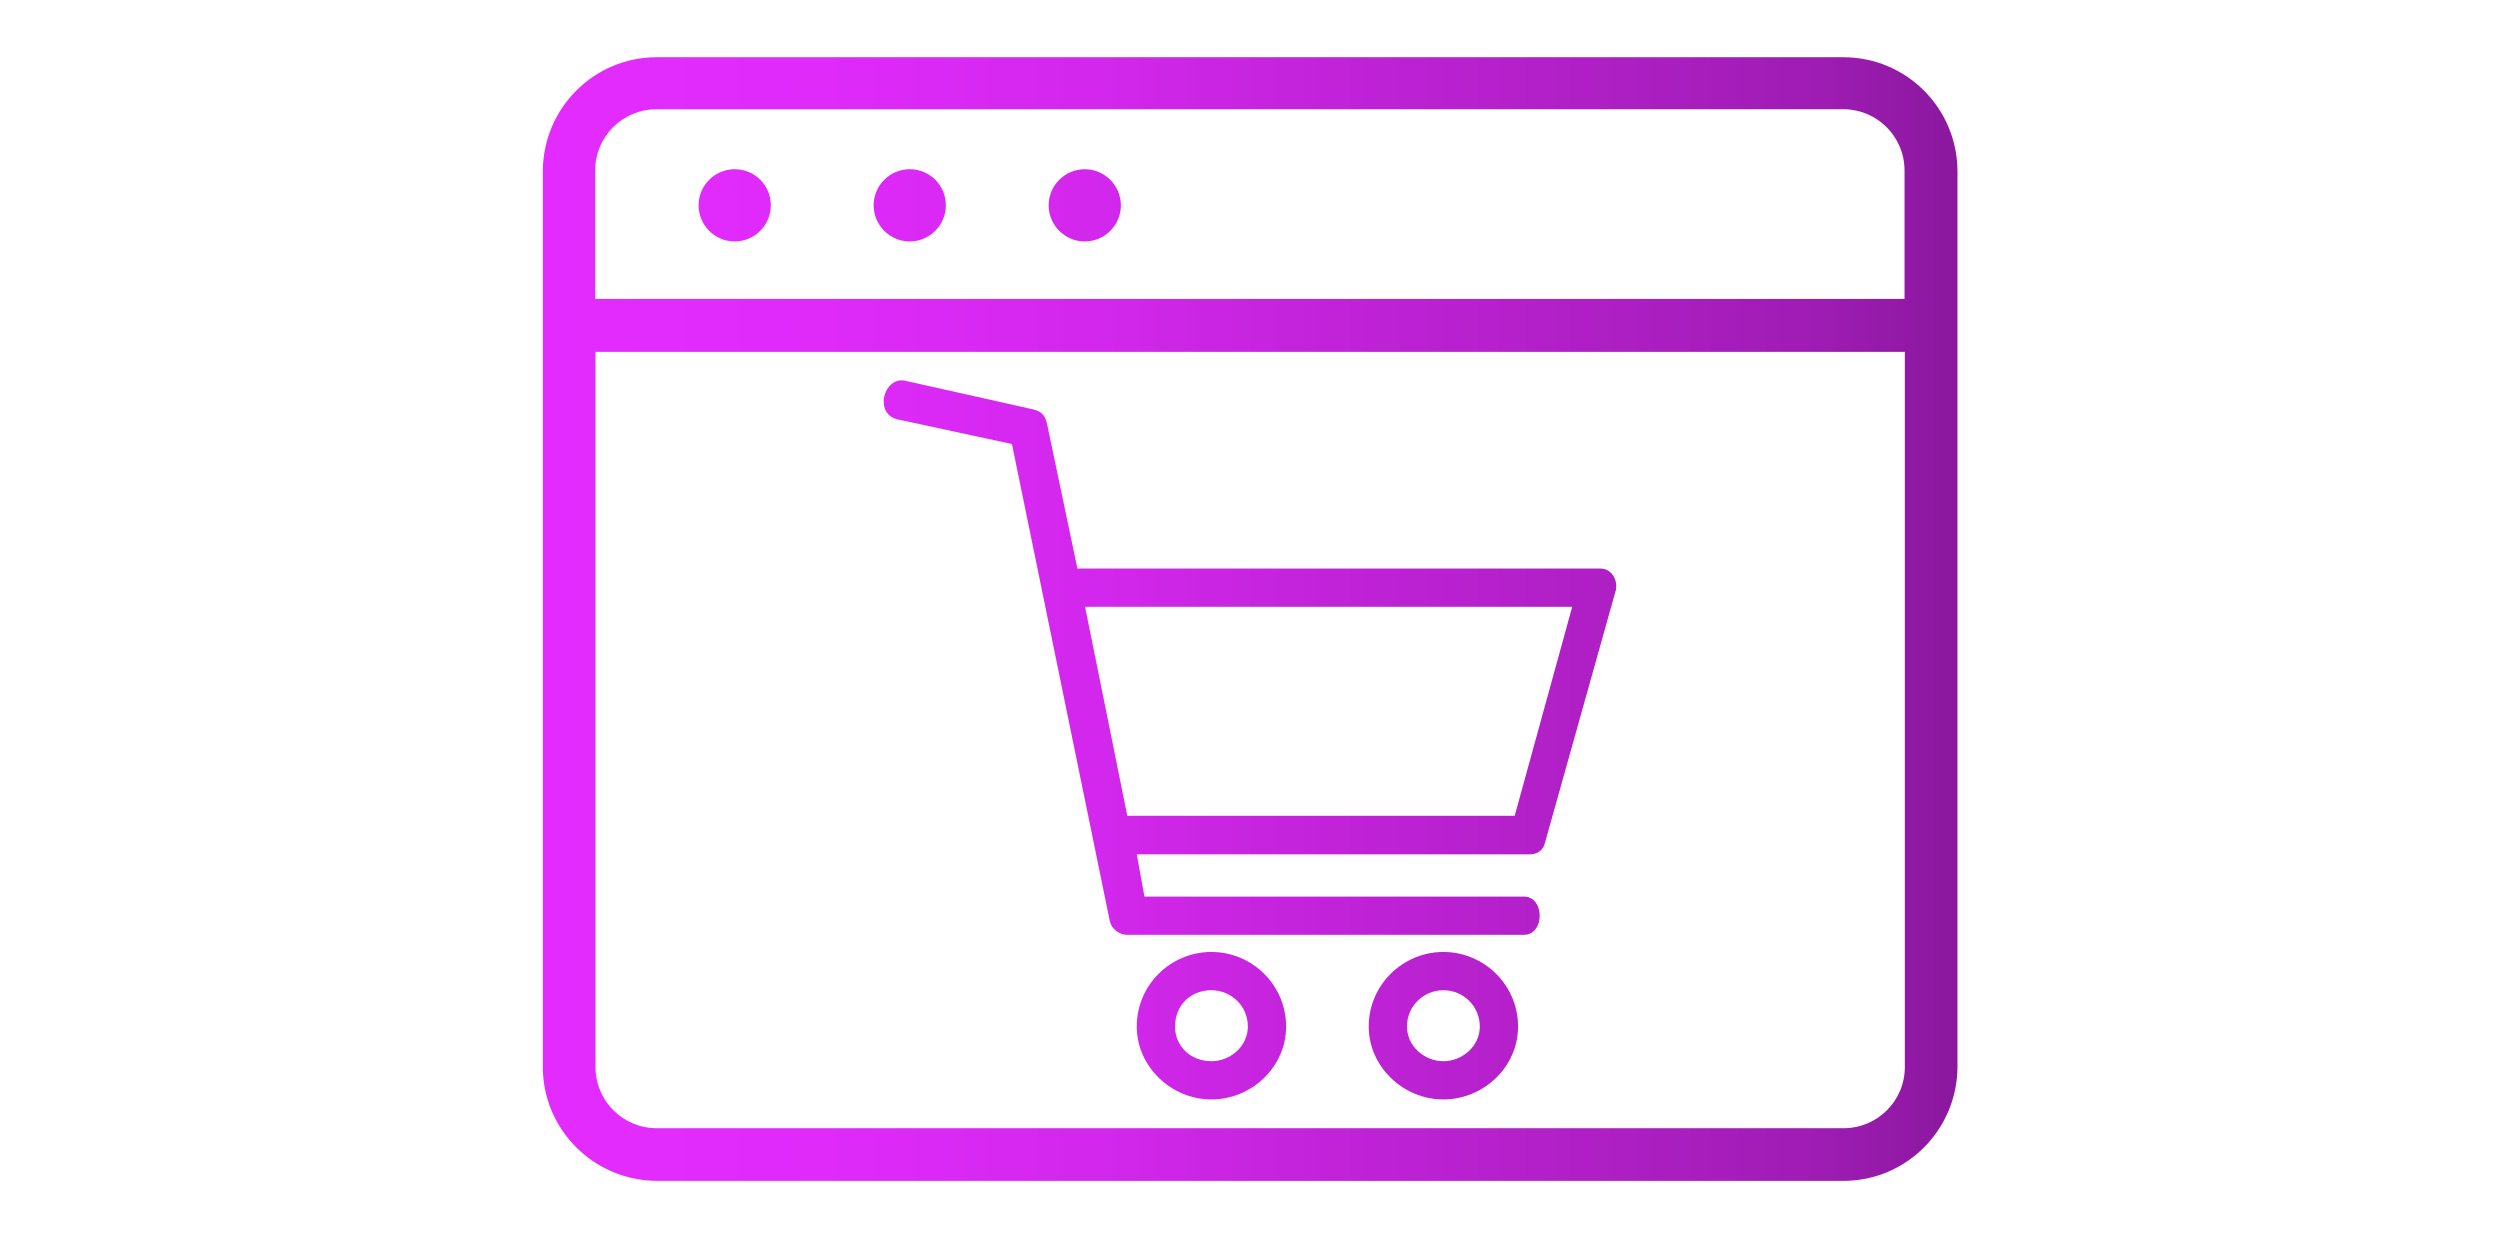 <?xml version="1.0" encoding="utf-8"?>
<!-- Generator: Adobe Illustrator 27.6.1, SVG Export Plug-In . SVG Version: 6.00 Build 0)  -->
<svg version="1.1" id="Layer_1" xmlns="http://www.w3.org/2000/svg" xmlns:xlink="http://www.w3.org/1999/xlink" x="0px" y="0px"
	 viewBox="0 0 817 409" style="enable-background:new 0 0 817 409;" xml:space="preserve">
<style type="text/css">
	.st0{fill:url(#SVGID_1_);}
</style>
<linearGradient id="SVGID_1_" gradientUnits="userSpaceOnUse" x1="177.385" y1="202.286" x2="639.615" y2="202.286">
	<stop  offset="0" style="stop-color:#E42BFF"/>
	<stop  offset="0.2" style="stop-color:#DF2AFA"/>
	<stop  offset="0.4" style="stop-color:#D227EC"/>
	<stop  offset="0.6" style="stop-color:#BD22D4"/>
	<stop  offset="0.9" style="stop-color:#9F1CB4"/>
	<stop  offset="1" style="stop-color:#8A189E"/>
</linearGradient>
<path class="st0" d="M395.9,311.1c13.2,0,24.4,10.7,24.4,24.4c0,13.2-11.3,23.8-24.4,23.8s-24.4-10.7-24.4-23.8
	C371.5,321.7,382.7,311.1,395.9,311.1z M395.9,323.6c-6.9,0-11.9,5-11.9,11.9c0,6.3,5,11.3,11.9,11.3c6.3,0,11.9-5,11.9-11.3
	C407.8,328.6,402.2,323.6,395.9,323.6z M471.7,311.1c13.2,0,24.4,10.7,24.4,24.4c0,13.2-11.3,23.8-24.4,23.8s-24.4-10.7-24.4-23.8
	C447.3,321.7,458.6,311.1,471.7,311.1z M471.7,323.6c-6.3,0-11.9,5-11.9,11.9c0,6.3,5.6,11.3,11.9,11.3s11.9-5,11.9-11.3
	C483.6,328.6,478,323.6,471.7,323.6z M295.7,124.4l42,9.4c2.5,0.6,3.8,1.9,4.4,4.4l10,47.6h171c3.1,0,5.6,3.1,5,6.9l-23.2,82.7
	c-0.6,2.5-2.5,3.8-5,3.8H371.5l2.5,13.8h124c6.9,0,6.9,12.5,0,12.5H368.3c-2.5,0-5-1.9-5.6-4.4l-32-156l-37.6-8.1
	C285.6,135,288.8,123.1,295.7,124.4z M354.6,198.3l13.8,68.3h126.6l18.8-68.3H354.6z M602.4,18.7H214.6c-20.4,0-37,16.5-37.2,37v293
	c0,20.5,16.7,37.1,37.2,37.2h387.9c20.5,0,37.1-16.7,37.2-37.2v-293C639.5,35.2,622.9,18.7,602.4,18.7z M194.5,55.7
	c0-11.1,9-20,20-20h387.9c11.1,0,20,9,20,20v42H194.5V55.7z M622.5,348.7c0,11.1-9,20-20,20H214.6c-11.1,0-20-9-20-20V115h427.9
	V348.7z M251.9,67.1c0,6.5-5.3,11.8-11.8,11.8c-6.5,0-11.8-5.3-11.8-11.8c0-6.5,5.3-11.8,11.8-11.8c0,0,0,0,0,0
	C246.7,55.3,251.9,60.6,251.9,67.1z M309.1,67.1c0,6.5-5.3,11.8-11.8,11.8c-6.5,0-11.8-5.3-11.8-11.8s5.3-11.8,11.8-11.8
	c0,0,0,0,0,0C303.9,55.3,309.1,60.6,309.1,67.1z M366.3,67.1c0,6.5-5.3,11.8-11.8,11.8c-6.5,0-11.8-5.3-11.8-11.8
	s5.3-11.8,11.8-11.8C361,55.3,366.3,60.6,366.3,67.1z"/>
</svg>
